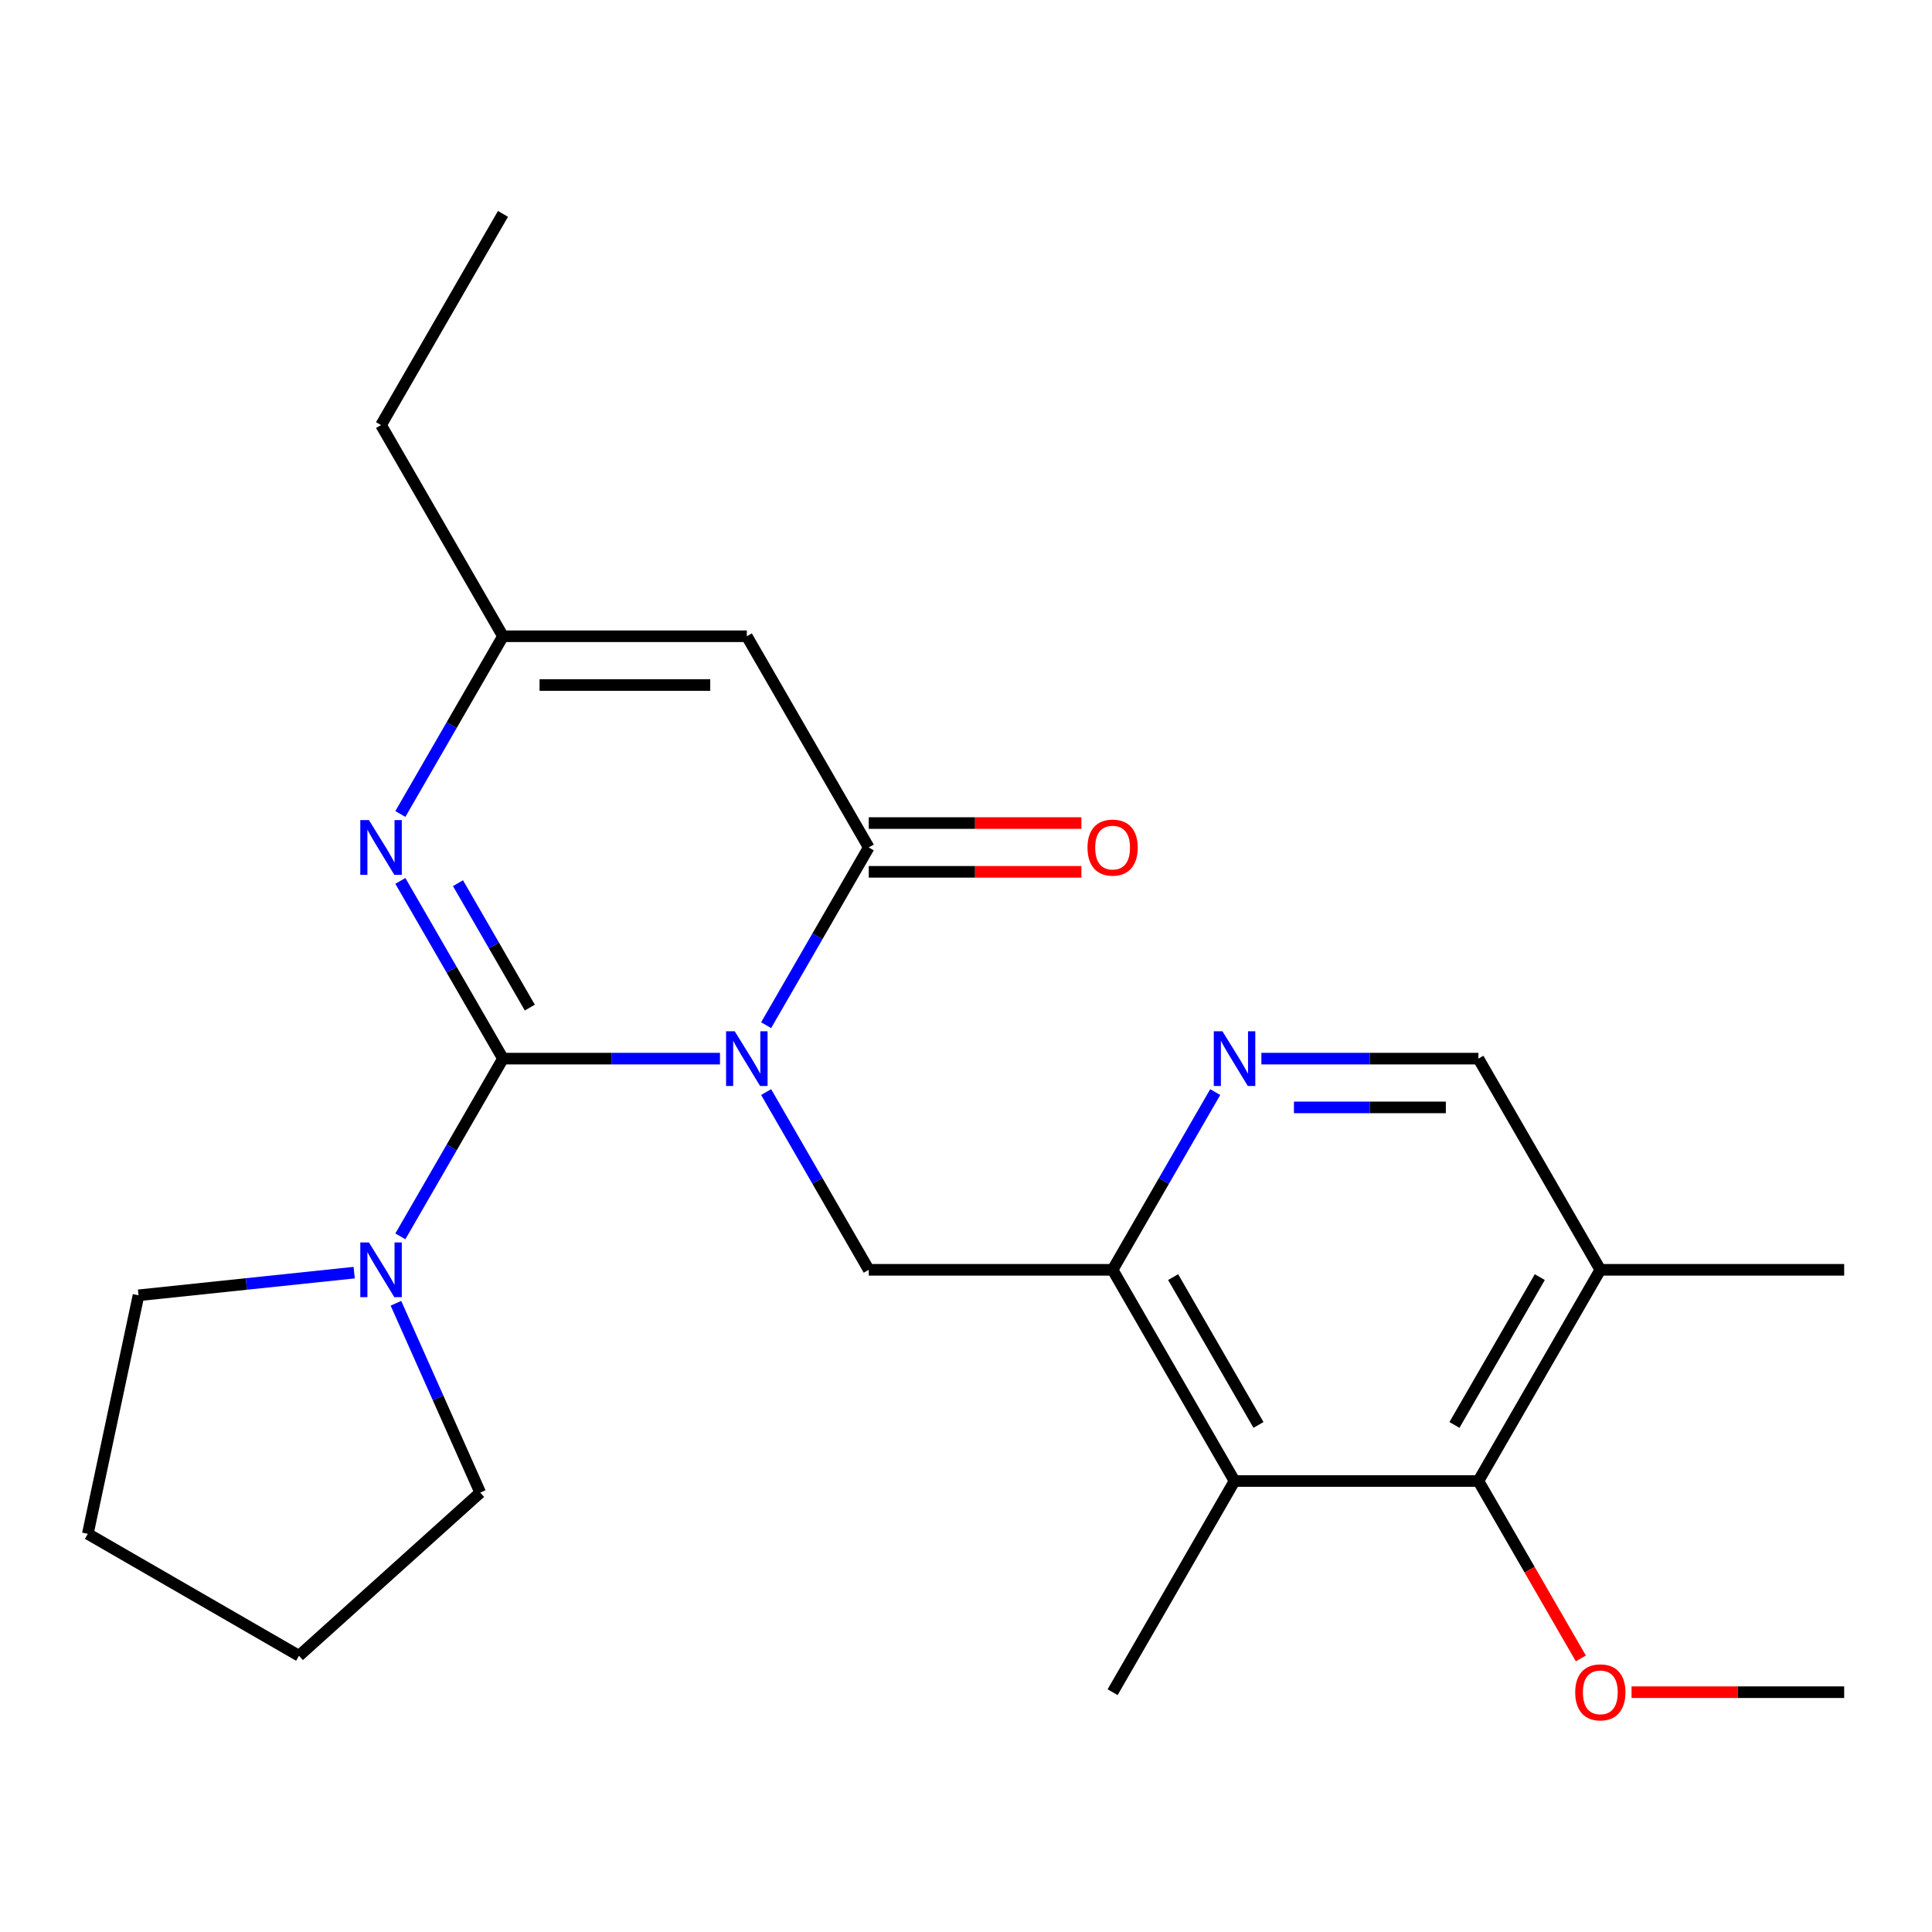 <?xml version='1.0' encoding='iso-8859-1'?>
<svg version='1.1' baseProfile='full'
              xmlns='http://www.w3.org/2000/svg'
                      xmlns:rdkit='http://www.rdkit.org/xml'
                      xmlns:xlink='http://www.w3.org/1999/xlink'
                  xml:space='preserve'
width='1000px' height='1000px' viewBox='0 0 1000 1000'>
<!-- END OF HEADER -->
<rect style='opacity:1.0;fill:#FFFFFF;stroke:none' width='1000' height='1000' x='0' y='0'> </rect>
<path class='bond-0' d='M 372.66,547.946 L 316.498,547.946' style='fill:none;fill-rule:evenodd;stroke:#0000FF;stroke-width:6px;stroke-linecap:butt;stroke-linejoin:miter;stroke-opacity:1' />
<path class='bond-0' d='M 316.498,547.946 L 260.336,547.946' style='fill:none;fill-rule:evenodd;stroke:#000000;stroke-width:6px;stroke-linecap:butt;stroke-linejoin:miter;stroke-opacity:1' />
<path class='bond-1' d='M 396.553,530.63 L 423.109,484.633' style='fill:none;fill-rule:evenodd;stroke:#0000FF;stroke-width:6px;stroke-linecap:butt;stroke-linejoin:miter;stroke-opacity:1' />
<path class='bond-1' d='M 423.109,484.633 L 449.666,438.636' style='fill:none;fill-rule:evenodd;stroke:#000000;stroke-width:6px;stroke-linecap:butt;stroke-linejoin:miter;stroke-opacity:1' />
<path class='bond-4' d='M 396.553,565.261 L 423.109,611.258' style='fill:none;fill-rule:evenodd;stroke:#0000FF;stroke-width:6px;stroke-linecap:butt;stroke-linejoin:miter;stroke-opacity:1' />
<path class='bond-4' d='M 423.109,611.258 L 449.666,657.255' style='fill:none;fill-rule:evenodd;stroke:#000000;stroke-width:6px;stroke-linecap:butt;stroke-linejoin:miter;stroke-opacity:1' />
<path class='bond-2' d='M 260.336,547.946 L 233.779,501.949' style='fill:none;fill-rule:evenodd;stroke:#000000;stroke-width:6px;stroke-linecap:butt;stroke-linejoin:miter;stroke-opacity:1' />
<path class='bond-2' d='M 233.779,501.949 L 207.223,455.952' style='fill:none;fill-rule:evenodd;stroke:#0000FF;stroke-width:6px;stroke-linecap:butt;stroke-linejoin:miter;stroke-opacity:1' />
<path class='bond-2' d='M 274.231,521.525 L 255.641,489.327' style='fill:none;fill-rule:evenodd;stroke:#000000;stroke-width:6px;stroke-linecap:butt;stroke-linejoin:miter;stroke-opacity:1' />
<path class='bond-2' d='M 255.641,489.327 L 237.052,457.129' style='fill:none;fill-rule:evenodd;stroke:#0000FF;stroke-width:6px;stroke-linecap:butt;stroke-linejoin:miter;stroke-opacity:1' />
<path class='bond-6' d='M 260.336,547.946 L 233.779,593.943' style='fill:none;fill-rule:evenodd;stroke:#000000;stroke-width:6px;stroke-linecap:butt;stroke-linejoin:miter;stroke-opacity:1' />
<path class='bond-6' d='M 233.779,593.943 L 207.223,639.94' style='fill:none;fill-rule:evenodd;stroke:#0000FF;stroke-width:6px;stroke-linecap:butt;stroke-linejoin:miter;stroke-opacity:1' />
<path class='bond-3' d='M 449.666,438.636 L 386.556,329.326' style='fill:none;fill-rule:evenodd;stroke:#000000;stroke-width:6px;stroke-linecap:butt;stroke-linejoin:miter;stroke-opacity:1' />
<path class='bond-12' d='M 449.666,451.258 L 504.698,451.258' style='fill:none;fill-rule:evenodd;stroke:#000000;stroke-width:6px;stroke-linecap:butt;stroke-linejoin:miter;stroke-opacity:1' />
<path class='bond-12' d='M 504.698,451.258 L 559.73,451.258' style='fill:none;fill-rule:evenodd;stroke:#FF0000;stroke-width:6px;stroke-linecap:butt;stroke-linejoin:miter;stroke-opacity:1' />
<path class='bond-12' d='M 449.666,426.014 L 504.698,426.014' style='fill:none;fill-rule:evenodd;stroke:#000000;stroke-width:6px;stroke-linecap:butt;stroke-linejoin:miter;stroke-opacity:1' />
<path class='bond-12' d='M 504.698,426.014 L 559.73,426.014' style='fill:none;fill-rule:evenodd;stroke:#FF0000;stroke-width:6px;stroke-linecap:butt;stroke-linejoin:miter;stroke-opacity:1' />
<path class='bond-24' d='M 207.223,421.321 L 233.779,375.323' style='fill:none;fill-rule:evenodd;stroke:#0000FF;stroke-width:6px;stroke-linecap:butt;stroke-linejoin:miter;stroke-opacity:1' />
<path class='bond-24' d='M 233.779,375.323 L 260.336,329.326' style='fill:none;fill-rule:evenodd;stroke:#000000;stroke-width:6px;stroke-linecap:butt;stroke-linejoin:miter;stroke-opacity:1' />
<path class='bond-8' d='M 386.556,329.326 L 260.336,329.326' style='fill:none;fill-rule:evenodd;stroke:#000000;stroke-width:6px;stroke-linecap:butt;stroke-linejoin:miter;stroke-opacity:1' />
<path class='bond-8' d='M 367.623,354.57 L 279.269,354.57' style='fill:none;fill-rule:evenodd;stroke:#000000;stroke-width:6px;stroke-linecap:butt;stroke-linejoin:miter;stroke-opacity:1' />
<path class='bond-5' d='M 449.666,657.255 L 575.886,657.255' style='fill:none;fill-rule:evenodd;stroke:#000000;stroke-width:6px;stroke-linecap:butt;stroke-linejoin:miter;stroke-opacity:1' />
<path class='bond-7' d='M 575.886,657.255 L 638.996,766.565' style='fill:none;fill-rule:evenodd;stroke:#000000;stroke-width:6px;stroke-linecap:butt;stroke-linejoin:miter;stroke-opacity:1' />
<path class='bond-7' d='M 607.214,661.03 L 651.391,737.547' style='fill:none;fill-rule:evenodd;stroke:#000000;stroke-width:6px;stroke-linecap:butt;stroke-linejoin:miter;stroke-opacity:1' />
<path class='bond-10' d='M 575.886,657.255 L 602.442,611.258' style='fill:none;fill-rule:evenodd;stroke:#000000;stroke-width:6px;stroke-linecap:butt;stroke-linejoin:miter;stroke-opacity:1' />
<path class='bond-10' d='M 602.442,611.258 L 628.998,565.261' style='fill:none;fill-rule:evenodd;stroke:#0000FF;stroke-width:6px;stroke-linecap:butt;stroke-linejoin:miter;stroke-opacity:1' />
<path class='bond-16' d='M 204.935,674.571 L 226.749,723.567' style='fill:none;fill-rule:evenodd;stroke:#0000FF;stroke-width:6px;stroke-linecap:butt;stroke-linejoin:miter;stroke-opacity:1' />
<path class='bond-16' d='M 226.749,723.567 L 248.564,772.563' style='fill:none;fill-rule:evenodd;stroke:#000000;stroke-width:6px;stroke-linecap:butt;stroke-linejoin:miter;stroke-opacity:1' />
<path class='bond-17' d='M 183.33,658.716 L 127.514,664.582' style='fill:none;fill-rule:evenodd;stroke:#0000FF;stroke-width:6px;stroke-linecap:butt;stroke-linejoin:miter;stroke-opacity:1' />
<path class='bond-17' d='M 127.514,664.582 L 71.697,670.449' style='fill:none;fill-rule:evenodd;stroke:#000000;stroke-width:6px;stroke-linecap:butt;stroke-linejoin:miter;stroke-opacity:1' />
<path class='bond-9' d='M 638.996,766.565 L 765.216,766.565' style='fill:none;fill-rule:evenodd;stroke:#000000;stroke-width:6px;stroke-linecap:butt;stroke-linejoin:miter;stroke-opacity:1' />
<path class='bond-15' d='M 638.996,766.565 L 575.886,875.875' style='fill:none;fill-rule:evenodd;stroke:#000000;stroke-width:6px;stroke-linecap:butt;stroke-linejoin:miter;stroke-opacity:1' />
<path class='bond-18' d='M 260.336,329.326 L 197.226,220.017' style='fill:none;fill-rule:evenodd;stroke:#000000;stroke-width:6px;stroke-linecap:butt;stroke-linejoin:miter;stroke-opacity:1' />
<path class='bond-14' d='M 765.216,766.565 L 791.726,812.482' style='fill:none;fill-rule:evenodd;stroke:#000000;stroke-width:6px;stroke-linecap:butt;stroke-linejoin:miter;stroke-opacity:1' />
<path class='bond-14' d='M 791.726,812.482 L 818.236,858.399' style='fill:none;fill-rule:evenodd;stroke:#FF0000;stroke-width:6px;stroke-linecap:butt;stroke-linejoin:miter;stroke-opacity:1' />
<path class='bond-26' d='M 765.216,766.565 L 828.325,657.255' style='fill:none;fill-rule:evenodd;stroke:#000000;stroke-width:6px;stroke-linecap:butt;stroke-linejoin:miter;stroke-opacity:1' />
<path class='bond-26' d='M 752.82,737.547 L 796.997,661.03' style='fill:none;fill-rule:evenodd;stroke:#000000;stroke-width:6px;stroke-linecap:butt;stroke-linejoin:miter;stroke-opacity:1' />
<path class='bond-13' d='M 652.891,547.946 L 709.053,547.946' style='fill:none;fill-rule:evenodd;stroke:#0000FF;stroke-width:6px;stroke-linecap:butt;stroke-linejoin:miter;stroke-opacity:1' />
<path class='bond-13' d='M 709.053,547.946 L 765.216,547.946' style='fill:none;fill-rule:evenodd;stroke:#000000;stroke-width:6px;stroke-linecap:butt;stroke-linejoin:miter;stroke-opacity:1' />
<path class='bond-13' d='M 669.74,573.19 L 709.053,573.19' style='fill:none;fill-rule:evenodd;stroke:#0000FF;stroke-width:6px;stroke-linecap:butt;stroke-linejoin:miter;stroke-opacity:1' />
<path class='bond-13' d='M 709.053,573.19 L 748.367,573.19' style='fill:none;fill-rule:evenodd;stroke:#000000;stroke-width:6px;stroke-linecap:butt;stroke-linejoin:miter;stroke-opacity:1' />
<path class='bond-11' d='M 828.325,657.255 L 765.216,547.946' style='fill:none;fill-rule:evenodd;stroke:#000000;stroke-width:6px;stroke-linecap:butt;stroke-linejoin:miter;stroke-opacity:1' />
<path class='bond-19' d='M 828.325,657.255 L 954.545,657.255' style='fill:none;fill-rule:evenodd;stroke:#000000;stroke-width:6px;stroke-linecap:butt;stroke-linejoin:miter;stroke-opacity:1' />
<path class='bond-20' d='M 844.481,875.875 L 899.513,875.875' style='fill:none;fill-rule:evenodd;stroke:#FF0000;stroke-width:6px;stroke-linecap:butt;stroke-linejoin:miter;stroke-opacity:1' />
<path class='bond-20' d='M 899.513,875.875 L 954.545,875.875' style='fill:none;fill-rule:evenodd;stroke:#000000;stroke-width:6px;stroke-linecap:butt;stroke-linejoin:miter;stroke-opacity:1' />
<path class='bond-23' d='M 248.564,772.563 L 154.764,857.021' style='fill:none;fill-rule:evenodd;stroke:#000000;stroke-width:6px;stroke-linecap:butt;stroke-linejoin:miter;stroke-opacity:1' />
<path class='bond-22' d='M 71.697,670.449 L 45.455,793.911' style='fill:none;fill-rule:evenodd;stroke:#000000;stroke-width:6px;stroke-linecap:butt;stroke-linejoin:miter;stroke-opacity:1' />
<path class='bond-21' d='M 197.226,220.017 L 260.336,110.707' style='fill:none;fill-rule:evenodd;stroke:#000000;stroke-width:6px;stroke-linecap:butt;stroke-linejoin:miter;stroke-opacity:1' />
<path class='bond-25' d='M 45.455,793.911 L 154.764,857.021' style='fill:none;fill-rule:evenodd;stroke:#000000;stroke-width:6px;stroke-linecap:butt;stroke-linejoin:miter;stroke-opacity:1' />
<path  class='atom-0' d='M 380.296 533.786
L 389.576 548.786
Q 390.496 550.266, 391.976 552.946
Q 393.456 555.626, 393.536 555.786
L 393.536 533.786
L 397.296 533.786
L 397.296 562.106
L 393.416 562.106
L 383.456 545.706
Q 382.296 543.786, 381.056 541.586
Q 379.856 539.386, 379.496 538.706
L 379.496 562.106
L 375.816 562.106
L 375.816 533.786
L 380.296 533.786
' fill='#0000FF'/>
<path  class='atom-3' d='M 190.966 424.476
L 200.246 439.476
Q 201.166 440.956, 202.646 443.636
Q 204.126 446.316, 204.206 446.476
L 204.206 424.476
L 207.966 424.476
L 207.966 452.796
L 204.086 452.796
L 194.126 436.396
Q 192.966 434.476, 191.726 432.276
Q 190.526 430.076, 190.166 429.396
L 190.166 452.796
L 186.486 452.796
L 186.486 424.476
L 190.966 424.476
' fill='#0000FF'/>
<path  class='atom-7' d='M 190.966 643.095
L 200.246 658.095
Q 201.166 659.575, 202.646 662.255
Q 204.126 664.935, 204.206 665.095
L 204.206 643.095
L 207.966 643.095
L 207.966 671.415
L 204.086 671.415
L 194.126 655.015
Q 192.966 653.095, 191.726 650.895
Q 190.526 648.695, 190.166 648.015
L 190.166 671.415
L 186.486 671.415
L 186.486 643.095
L 190.966 643.095
' fill='#0000FF'/>
<path  class='atom-11' d='M 632.736 533.786
L 642.016 548.786
Q 642.936 550.266, 644.416 552.946
Q 645.896 555.626, 645.976 555.786
L 645.976 533.786
L 649.736 533.786
L 649.736 562.106
L 645.856 562.106
L 635.896 545.706
Q 634.736 543.786, 633.496 541.586
Q 632.296 539.386, 631.936 538.706
L 631.936 562.106
L 628.256 562.106
L 628.256 533.786
L 632.736 533.786
' fill='#0000FF'/>
<path  class='atom-13' d='M 562.886 438.716
Q 562.886 431.916, 566.246 428.116
Q 569.606 424.316, 575.886 424.316
Q 582.166 424.316, 585.526 428.116
Q 588.886 431.916, 588.886 438.716
Q 588.886 445.596, 585.486 449.516
Q 582.086 453.396, 575.886 453.396
Q 569.646 453.396, 566.246 449.516
Q 562.886 445.636, 562.886 438.716
M 575.886 450.196
Q 580.206 450.196, 582.526 447.316
Q 584.886 444.396, 584.886 438.716
Q 584.886 433.156, 582.526 430.356
Q 580.206 427.516, 575.886 427.516
Q 571.566 427.516, 569.206 430.316
Q 566.886 433.116, 566.886 438.716
Q 566.886 444.436, 569.206 447.316
Q 571.566 450.196, 575.886 450.196
' fill='#FF0000'/>
<path  class='atom-15' d='M 815.325 875.955
Q 815.325 869.155, 818.685 865.355
Q 822.045 861.555, 828.325 861.555
Q 834.605 861.555, 837.965 865.355
Q 841.325 869.155, 841.325 875.955
Q 841.325 882.835, 837.925 886.755
Q 834.525 890.635, 828.325 890.635
Q 822.085 890.635, 818.685 886.755
Q 815.325 882.875, 815.325 875.955
M 828.325 887.435
Q 832.645 887.435, 834.965 884.555
Q 837.325 881.635, 837.325 875.955
Q 837.325 870.395, 834.965 867.595
Q 832.645 864.755, 828.325 864.755
Q 824.005 864.755, 821.645 867.555
Q 819.325 870.355, 819.325 875.955
Q 819.325 881.675, 821.645 884.555
Q 824.005 887.435, 828.325 887.435
' fill='#FF0000'/>
</svg>

